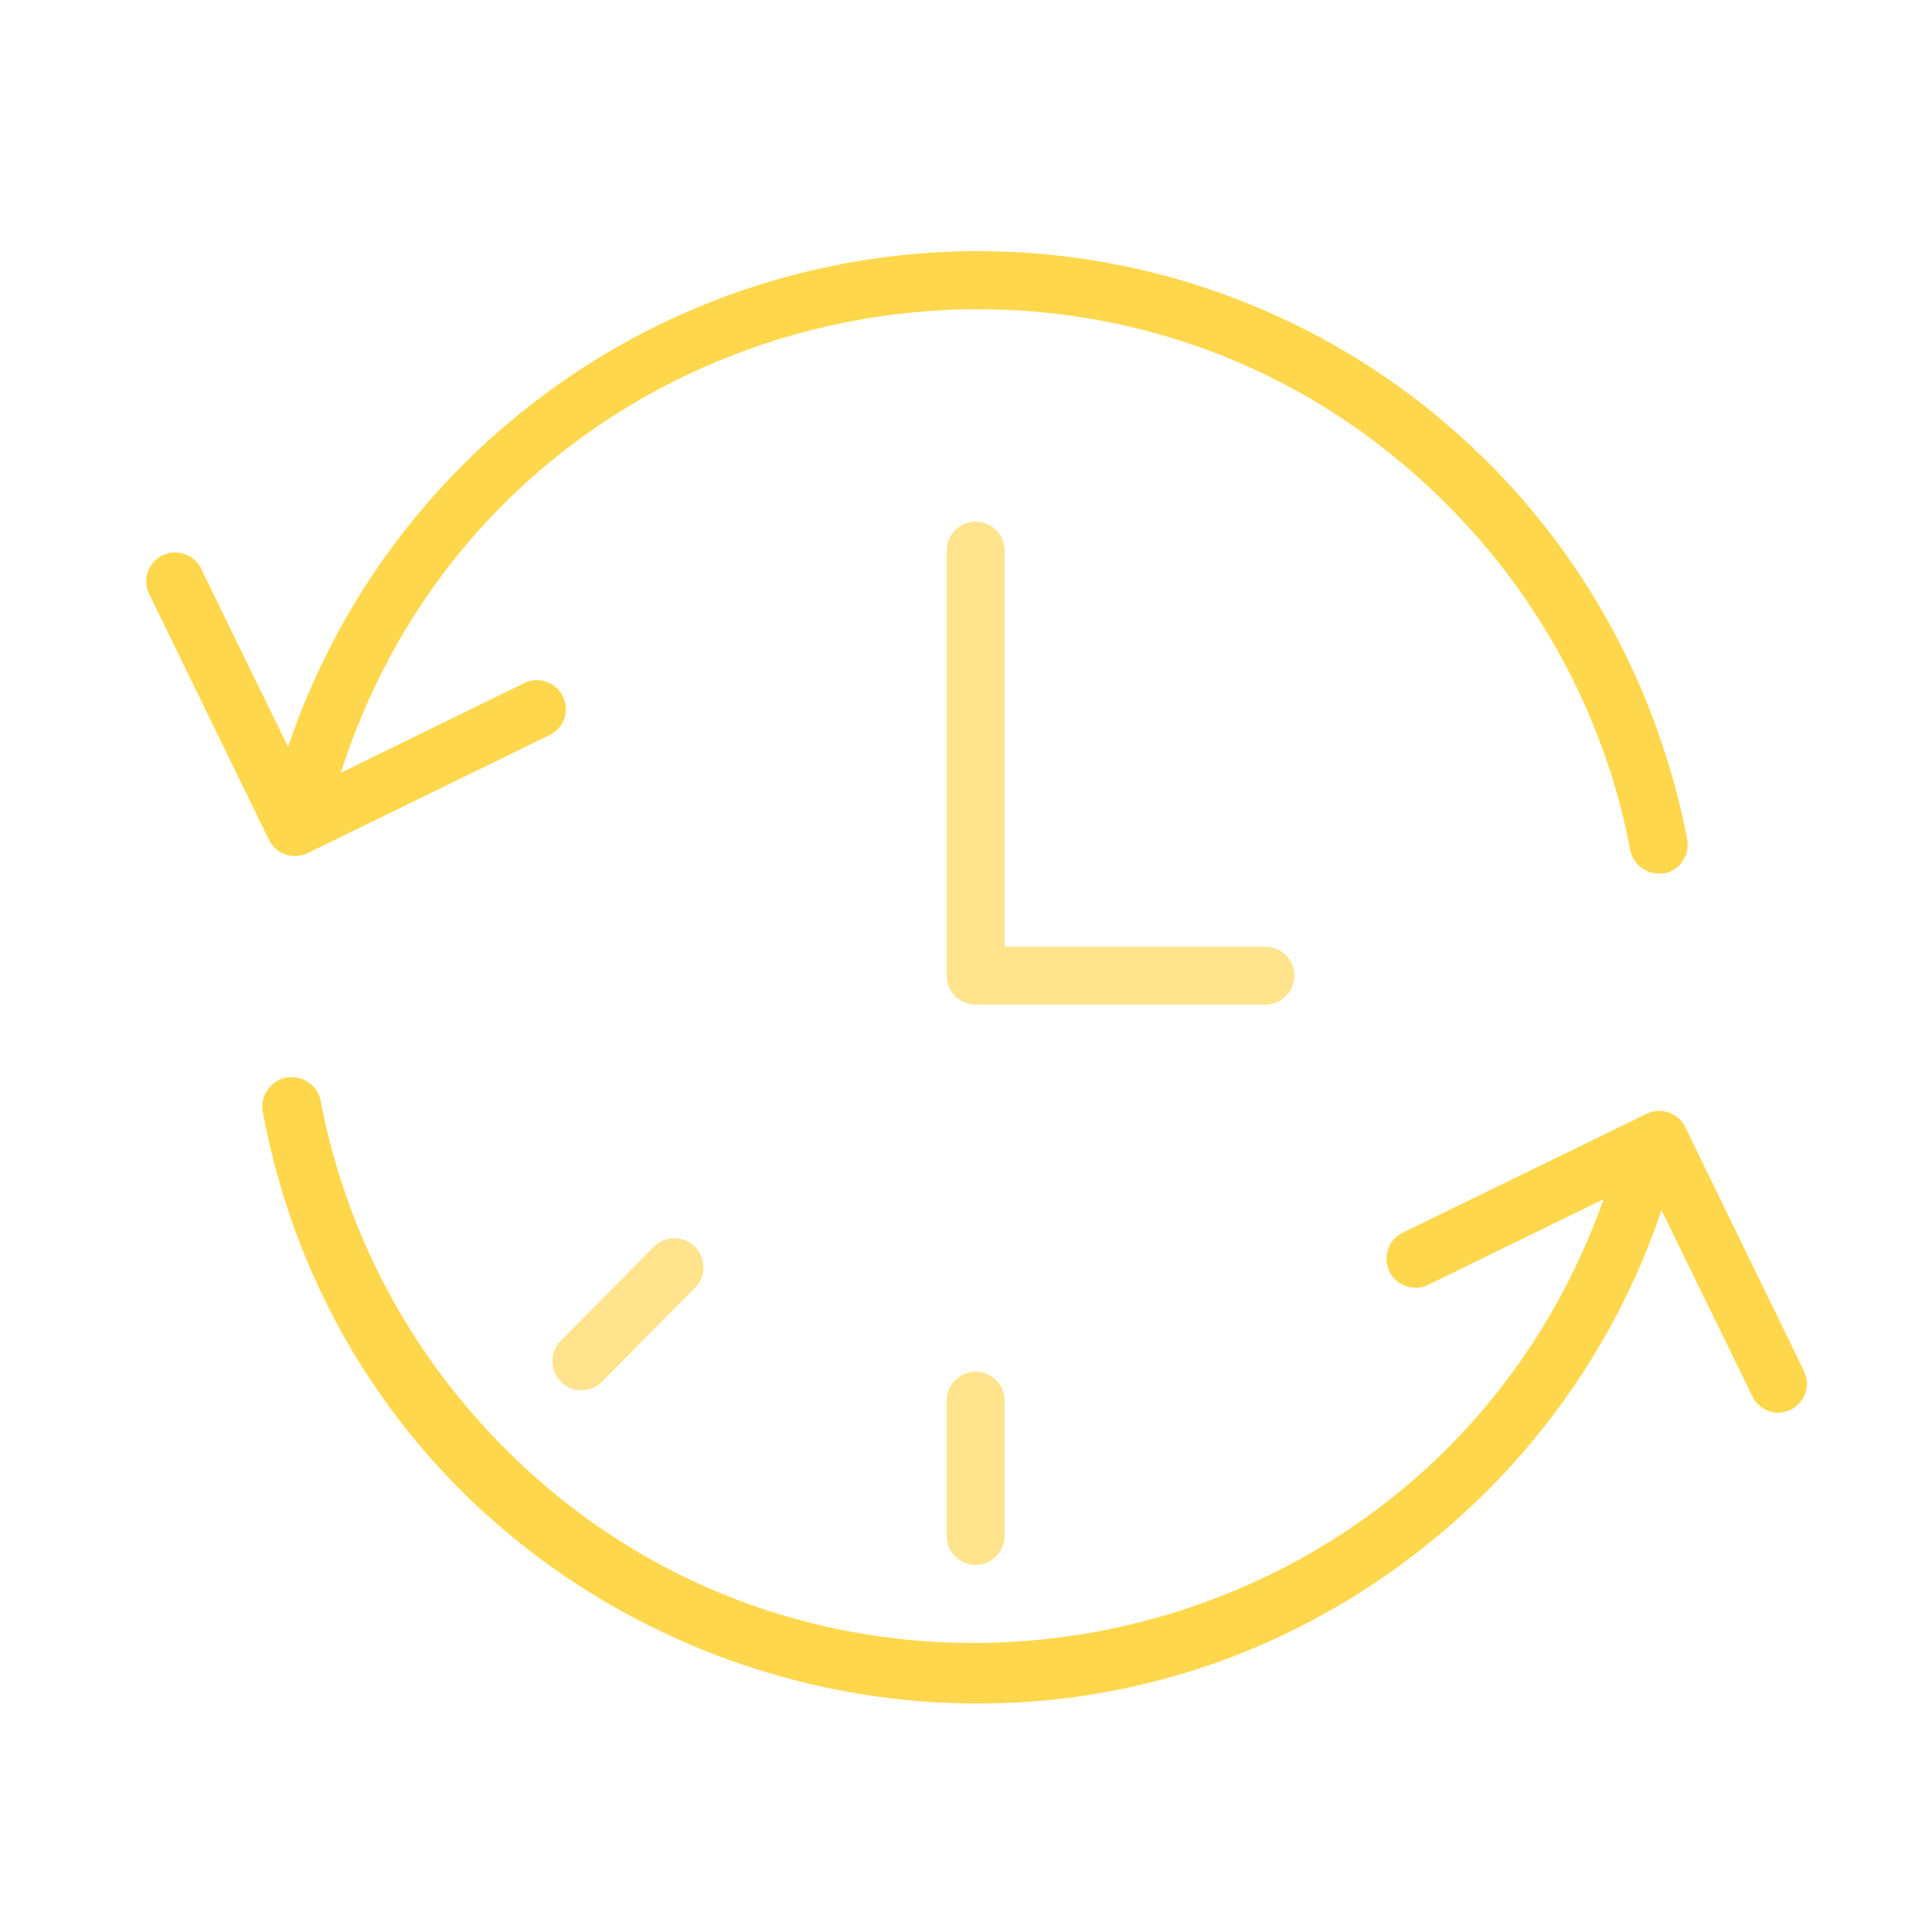 <?xml version="1.0" encoding="UTF-8"?> <svg xmlns="http://www.w3.org/2000/svg" viewBox="0 0 50.00 50.00" data-guides="{&quot;vertical&quot;:[],&quot;horizontal&quot;:[]}"><defs></defs><path fill="#ffe48d" stroke="#ffe48d" fill-opacity="1" stroke-width="0" stroke-opacity="1" fill-rule="evenodd" id="tSvg1003f42c3b8" title="Path 1" d="M33.5 25.25C33.5 24.836 33.164 24.5 32.75 24.5C30.5 24.5 28.25 24.5 26 24.5C26 21.083 26 17.667 26 14.25C26 13.673 25.375 13.312 24.875 13.601C24.643 13.735 24.5 13.982 24.5 14.25C24.5 17.917 24.5 21.583 24.5 25.25C24.5 25.664 24.836 26 25.25 26C27.75 26 30.25 26 32.75 26C33.164 26 33.5 25.664 33.5 25.25Z"></path><path fill="#ffd74c" stroke="#ffd74c" fill-opacity="1" stroke-width="0" stroke-opacity="1" fill-rule="evenodd" id="tSvg67e0741b3f" title="Path 2" d="M7.635 22.155C7.748 22.154 7.859 22.129 7.96 22.08C10.063 21.053 12.167 20.027 14.27 19C14.769 18.71 14.767 17.988 14.267 17.701C14.068 17.587 13.828 17.57 13.615 17.655C12.017 18.437 10.418 19.218 8.82 20C12.873 7.351 29.1 3.833 38.028 13.668C39.716 15.527 40.978 17.733 41.725 20.13C41.915 20.744 42.071 21.368 42.19 22C42.261 22.35 42.568 22.603 42.925 22.605C42.973 22.605 43.022 22.605 43.07 22.605C43.474 22.522 43.739 22.131 43.665 21.725C43.537 21.049 43.37 20.381 43.165 19.725C40.766 11.846 33.486 6.472 25.25 6.5C17.184 6.529 10.031 11.687 7.455 19.33C6.713 17.81 5.972 16.29 5.23 14.77C5.016 14.234 4.301 14.131 3.944 14.584C3.754 14.826 3.731 15.159 3.885 15.425C4.91 17.528 5.935 19.632 6.96 21.735C7.086 21.992 7.348 22.156 7.635 22.155ZM46.695 35.5C45.668 33.39 44.642 31.28 43.615 29.17C43.433 28.799 42.986 28.645 42.615 28.825C40.512 29.85 38.408 30.875 36.305 31.9C35.785 32.154 35.736 32.875 36.215 33.198C36.438 33.348 36.724 33.368 36.965 33.25C38.477 32.512 39.988 31.773 41.5 31.035C37.058 43.549 20.735 46.561 12.118 36.457C10.177 34.181 8.861 31.439 8.3 28.5C8.192 27.923 7.5 27.678 7.054 28.061C6.847 28.238 6.75 28.512 6.8 28.78C9.467 42.969 26.494 48.95 37.449 39.546C40.004 37.352 41.922 34.511 43 31.32C43.783 32.925 44.567 34.53 45.35 36.135C45.474 36.395 45.737 36.561 46.025 36.56C46.138 36.56 46.25 36.533 46.35 36.48C46.709 36.299 46.861 35.866 46.695 35.5Z"></path><path fill="#ffe48d" stroke="#ffe48d" fill-opacity="1" stroke-width="0" stroke-opacity="1" fill-rule="evenodd" id="tSvgfee6152255" title="Path 3" d="M24.5 36.25C24.5 37.417 24.5 38.583 24.5 39.75C24.5 40.327 25.125 40.688 25.625 40.4C25.857 40.266 26 40.018 26 39.75C26 38.583 26 37.417 26 36.25C26 35.673 25.375 35.312 24.875 35.6C24.643 35.734 24.5 35.982 24.5 36.25ZM16.955 32.23C16.13 33.063 15.305 33.897 14.48 34.73C14.1 35.169 14.337 35.856 14.908 35.966C15.135 36.01 15.37 35.947 15.545 35.795C16.37 34.962 17.195 34.128 18.02 33.295C18.401 32.856 18.163 32.169 17.592 32.059C17.365 32.016 17.13 32.078 16.955 32.23Z"></path></svg> 